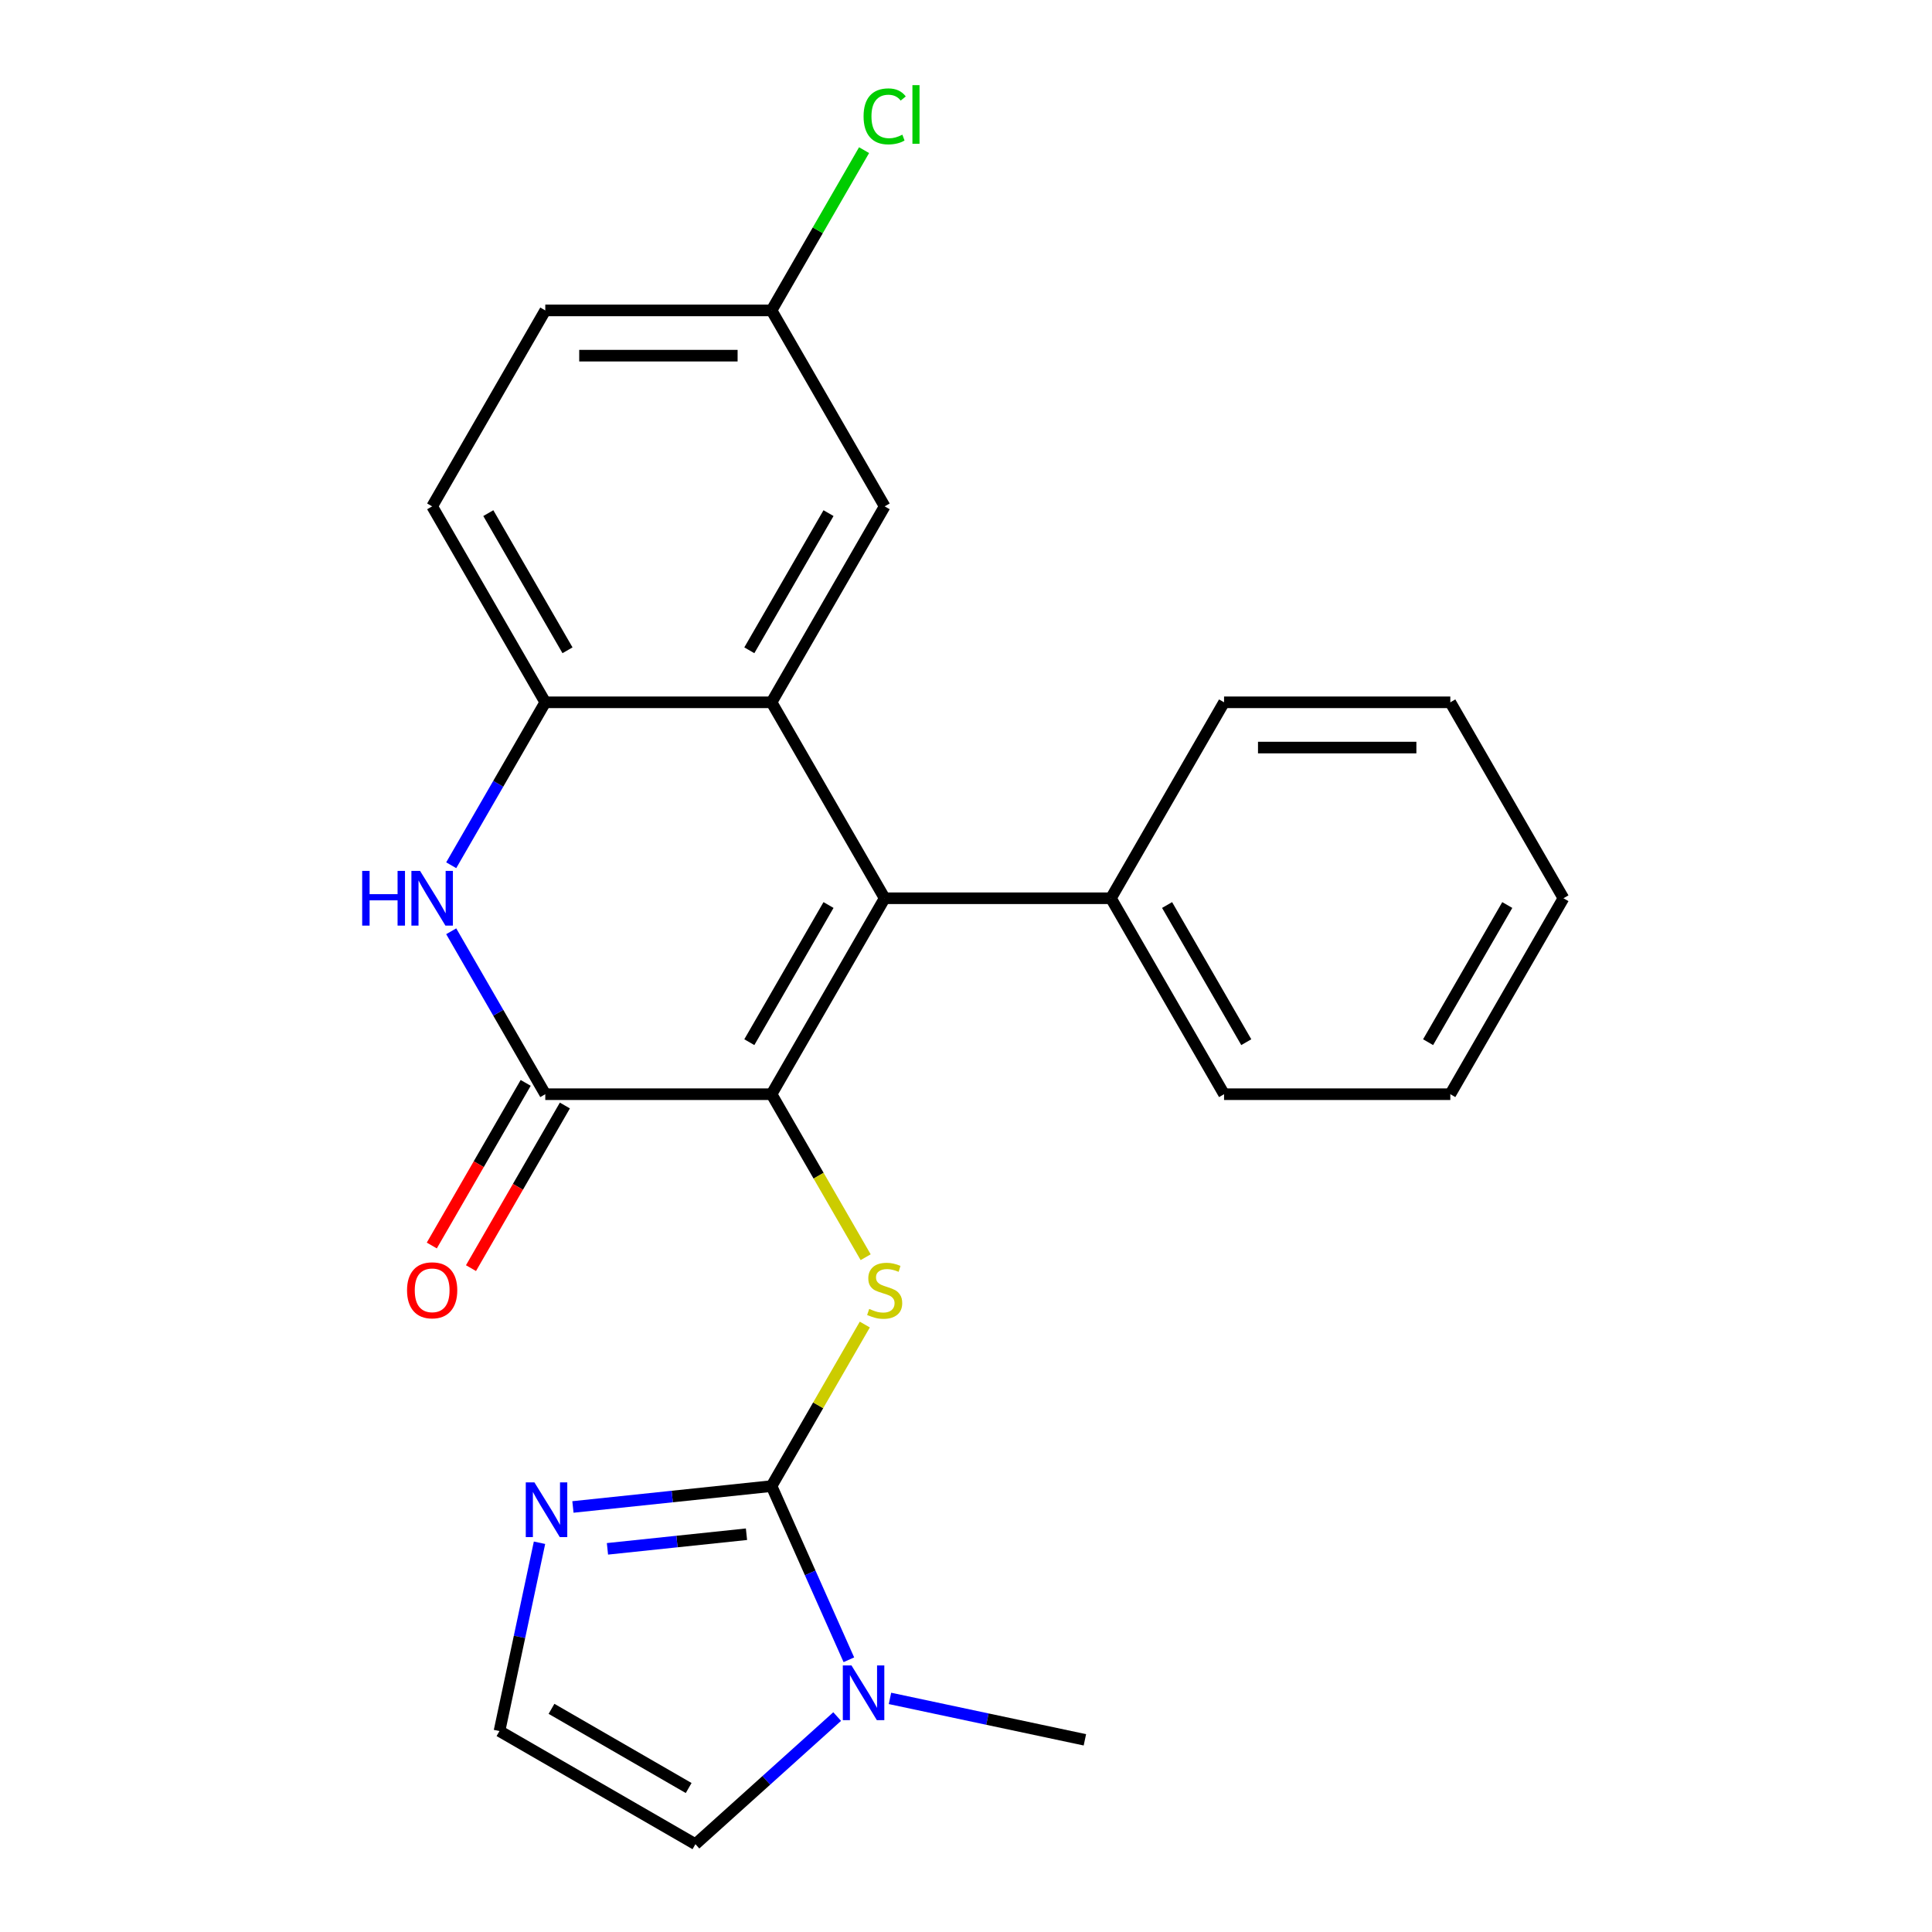 <?xml version='1.0' encoding='iso-8859-1'?>
<svg version='1.1' baseProfile='full'
              xmlns='http://www.w3.org/2000/svg'
                      xmlns:rdkit='http://www.rdkit.org/xml'
                      xmlns:xlink='http://www.w3.org/1999/xlink'
                  xml:space='preserve'
width='1000px' height='1000px' viewBox='0 0 1000 1000'>
<!-- END OF HEADER -->
<rect style='opacity:1.0;fill:#FFFFFF;stroke:none' width='1000' height='1000' x='0' y='0'> </rect>
<path class='bond-0' d='M 399.349,566.356 L 457.905,464.935' style='fill:none;fill-rule:evenodd;stroke:#000000;stroke-width:6px;stroke-linecap:butt;stroke-linejoin:miter;stroke-opacity:1' />
<path class='bond-0' d='M 387.848,539.431 L 428.837,468.437' style='fill:none;fill-rule:evenodd;stroke:#000000;stroke-width:6px;stroke-linecap:butt;stroke-linejoin:miter;stroke-opacity:1' />
<path class='bond-2' d='M 399.349,566.356 L 282.239,566.356' style='fill:none;fill-rule:evenodd;stroke:#000000;stroke-width:6px;stroke-linecap:butt;stroke-linejoin:miter;stroke-opacity:1' />
<path class='bond-4' d='M 399.349,566.356 L 423.706,608.542' style='fill:none;fill-rule:evenodd;stroke:#000000;stroke-width:6px;stroke-linecap:butt;stroke-linejoin:miter;stroke-opacity:1' />
<path class='bond-4' d='M 423.706,608.542 L 448.062,650.729' style='fill:none;fill-rule:evenodd;stroke:#CCCC00;stroke-width:6px;stroke-linecap:butt;stroke-linejoin:miter;stroke-opacity:1' />
<path class='bond-3' d='M 457.905,464.935 L 399.349,363.514' style='fill:none;fill-rule:evenodd;stroke:#000000;stroke-width:6px;stroke-linecap:butt;stroke-linejoin:miter;stroke-opacity:1' />
<path class='bond-12' d='M 457.905,464.935 L 575.015,464.935' style='fill:none;fill-rule:evenodd;stroke:#000000;stroke-width:6px;stroke-linecap:butt;stroke-linejoin:miter;stroke-opacity:1' />
<path class='bond-1' d='M 399.349,769.197 L 423.486,727.391' style='fill:none;fill-rule:evenodd;stroke:#000000;stroke-width:6px;stroke-linecap:butt;stroke-linejoin:miter;stroke-opacity:1' />
<path class='bond-1' d='M 423.486,727.391 L 447.623,685.584' style='fill:none;fill-rule:evenodd;stroke:#CCCC00;stroke-width:6px;stroke-linecap:butt;stroke-linejoin:miter;stroke-opacity:1' />
<path class='bond-7' d='M 399.349,769.197 L 419.362,814.146' style='fill:none;fill-rule:evenodd;stroke:#000000;stroke-width:6px;stroke-linecap:butt;stroke-linejoin:miter;stroke-opacity:1' />
<path class='bond-7' d='M 419.362,814.146 L 439.374,859.095' style='fill:none;fill-rule:evenodd;stroke:#0000FF;stroke-width:6px;stroke-linecap:butt;stroke-linejoin:miter;stroke-opacity:1' />
<path class='bond-8' d='M 399.349,769.197 L 347.949,774.6' style='fill:none;fill-rule:evenodd;stroke:#000000;stroke-width:6px;stroke-linecap:butt;stroke-linejoin:miter;stroke-opacity:1' />
<path class='bond-8' d='M 347.949,774.6 L 296.548,780.002' style='fill:none;fill-rule:evenodd;stroke:#0000FF;stroke-width:6px;stroke-linecap:butt;stroke-linejoin:miter;stroke-opacity:1' />
<path class='bond-8' d='M 386.377,794.112 L 350.397,797.893' style='fill:none;fill-rule:evenodd;stroke:#000000;stroke-width:6px;stroke-linecap:butt;stroke-linejoin:miter;stroke-opacity:1' />
<path class='bond-8' d='M 350.397,797.893 L 314.416,801.675' style='fill:none;fill-rule:evenodd;stroke:#0000FF;stroke-width:6px;stroke-linecap:butt;stroke-linejoin:miter;stroke-opacity:1' />
<path class='bond-5' d='M 282.239,566.356 L 257.894,524.189' style='fill:none;fill-rule:evenodd;stroke:#000000;stroke-width:6px;stroke-linecap:butt;stroke-linejoin:miter;stroke-opacity:1' />
<path class='bond-5' d='M 257.894,524.189 L 233.549,482.022' style='fill:none;fill-rule:evenodd;stroke:#0000FF;stroke-width:6px;stroke-linecap:butt;stroke-linejoin:miter;stroke-opacity:1' />
<path class='bond-13' d='M 272.096,560.5 L 247.798,602.587' style='fill:none;fill-rule:evenodd;stroke:#000000;stroke-width:6px;stroke-linecap:butt;stroke-linejoin:miter;stroke-opacity:1' />
<path class='bond-13' d='M 247.798,602.587 L 223.499,644.673' style='fill:none;fill-rule:evenodd;stroke:#FF0000;stroke-width:6px;stroke-linecap:butt;stroke-linejoin:miter;stroke-opacity:1' />
<path class='bond-13' d='M 292.381,572.211 L 268.082,614.298' style='fill:none;fill-rule:evenodd;stroke:#000000;stroke-width:6px;stroke-linecap:butt;stroke-linejoin:miter;stroke-opacity:1' />
<path class='bond-13' d='M 268.082,614.298 L 243.783,656.384' style='fill:none;fill-rule:evenodd;stroke:#FF0000;stroke-width:6px;stroke-linecap:butt;stroke-linejoin:miter;stroke-opacity:1' />
<path class='bond-10' d='M 399.349,363.514 L 457.905,262.093' style='fill:none;fill-rule:evenodd;stroke:#000000;stroke-width:6px;stroke-linecap:butt;stroke-linejoin:miter;stroke-opacity:1' />
<path class='bond-10' d='M 387.848,336.59 L 428.837,265.595' style='fill:none;fill-rule:evenodd;stroke:#000000;stroke-width:6px;stroke-linecap:butt;stroke-linejoin:miter;stroke-opacity:1' />
<path class='bond-24' d='M 399.349,363.514 L 282.239,363.514' style='fill:none;fill-rule:evenodd;stroke:#000000;stroke-width:6px;stroke-linecap:butt;stroke-linejoin:miter;stroke-opacity:1' />
<path class='bond-6' d='M 233.549,447.847 L 257.894,405.68' style='fill:none;fill-rule:evenodd;stroke:#0000FF;stroke-width:6px;stroke-linecap:butt;stroke-linejoin:miter;stroke-opacity:1' />
<path class='bond-6' d='M 257.894,405.68 L 282.239,363.514' style='fill:none;fill-rule:evenodd;stroke:#000000;stroke-width:6px;stroke-linecap:butt;stroke-linejoin:miter;stroke-opacity:1' />
<path class='bond-14' d='M 282.239,363.514 L 223.683,262.093' style='fill:none;fill-rule:evenodd;stroke:#000000;stroke-width:6px;stroke-linecap:butt;stroke-linejoin:miter;stroke-opacity:1' />
<path class='bond-14' d='M 293.739,336.59 L 252.751,265.595' style='fill:none;fill-rule:evenodd;stroke:#000000;stroke-width:6px;stroke-linecap:butt;stroke-linejoin:miter;stroke-opacity:1' />
<path class='bond-11' d='M 433.315,888.49 L 396.633,921.518' style='fill:none;fill-rule:evenodd;stroke:#0000FF;stroke-width:6px;stroke-linecap:butt;stroke-linejoin:miter;stroke-opacity:1' />
<path class='bond-11' d='M 396.633,921.518 L 359.952,954.545' style='fill:none;fill-rule:evenodd;stroke:#000000;stroke-width:6px;stroke-linecap:butt;stroke-linejoin:miter;stroke-opacity:1' />
<path class='bond-18' d='M 460.65,879.088 L 511.092,889.81' style='fill:none;fill-rule:evenodd;stroke:#0000FF;stroke-width:6px;stroke-linecap:butt;stroke-linejoin:miter;stroke-opacity:1' />
<path class='bond-18' d='M 511.092,889.81 L 561.534,900.532' style='fill:none;fill-rule:evenodd;stroke:#000000;stroke-width:6px;stroke-linecap:butt;stroke-linejoin:miter;stroke-opacity:1' />
<path class='bond-9' d='M 279.248,798.526 L 268.89,847.258' style='fill:none;fill-rule:evenodd;stroke:#0000FF;stroke-width:6px;stroke-linecap:butt;stroke-linejoin:miter;stroke-opacity:1' />
<path class='bond-9' d='M 268.89,847.258 L 258.531,895.99' style='fill:none;fill-rule:evenodd;stroke:#000000;stroke-width:6px;stroke-linecap:butt;stroke-linejoin:miter;stroke-opacity:1' />
<path class='bond-25' d='M 258.531,895.99 L 359.952,954.545' style='fill:none;fill-rule:evenodd;stroke:#000000;stroke-width:6px;stroke-linecap:butt;stroke-linejoin:miter;stroke-opacity:1' />
<path class='bond-25' d='M 285.456,884.489 L 356.45,925.478' style='fill:none;fill-rule:evenodd;stroke:#000000;stroke-width:6px;stroke-linecap:butt;stroke-linejoin:miter;stroke-opacity:1' />
<path class='bond-15' d='M 457.905,262.093 L 399.349,160.672' style='fill:none;fill-rule:evenodd;stroke:#000000;stroke-width:6px;stroke-linecap:butt;stroke-linejoin:miter;stroke-opacity:1' />
<path class='bond-19' d='M 575.015,464.935 L 633.571,566.356' style='fill:none;fill-rule:evenodd;stroke:#000000;stroke-width:6px;stroke-linecap:butt;stroke-linejoin:miter;stroke-opacity:1' />
<path class='bond-19' d='M 604.083,468.437 L 645.071,539.431' style='fill:none;fill-rule:evenodd;stroke:#000000;stroke-width:6px;stroke-linecap:butt;stroke-linejoin:miter;stroke-opacity:1' />
<path class='bond-20' d='M 575.015,464.935 L 633.571,363.514' style='fill:none;fill-rule:evenodd;stroke:#000000;stroke-width:6px;stroke-linecap:butt;stroke-linejoin:miter;stroke-opacity:1' />
<path class='bond-16' d='M 223.683,262.093 L 282.239,160.672' style='fill:none;fill-rule:evenodd;stroke:#000000;stroke-width:6px;stroke-linecap:butt;stroke-linejoin:miter;stroke-opacity:1' />
<path class='bond-17' d='M 399.349,160.672 L 423.296,119.196' style='fill:none;fill-rule:evenodd;stroke:#000000;stroke-width:6px;stroke-linecap:butt;stroke-linejoin:miter;stroke-opacity:1' />
<path class='bond-17' d='M 423.296,119.196 L 447.242,77.719' style='fill:none;fill-rule:evenodd;stroke:#00CC00;stroke-width:6px;stroke-linecap:butt;stroke-linejoin:miter;stroke-opacity:1' />
<path class='bond-26' d='M 399.349,160.672 L 282.239,160.672' style='fill:none;fill-rule:evenodd;stroke:#000000;stroke-width:6px;stroke-linecap:butt;stroke-linejoin:miter;stroke-opacity:1' />
<path class='bond-26' d='M 381.783,184.094 L 299.805,184.094' style='fill:none;fill-rule:evenodd;stroke:#000000;stroke-width:6px;stroke-linecap:butt;stroke-linejoin:miter;stroke-opacity:1' />
<path class='bond-22' d='M 633.571,566.356 L 750.681,566.356' style='fill:none;fill-rule:evenodd;stroke:#000000;stroke-width:6px;stroke-linecap:butt;stroke-linejoin:miter;stroke-opacity:1' />
<path class='bond-21' d='M 633.571,363.514 L 750.681,363.514' style='fill:none;fill-rule:evenodd;stroke:#000000;stroke-width:6px;stroke-linecap:butt;stroke-linejoin:miter;stroke-opacity:1' />
<path class='bond-21' d='M 651.137,386.936 L 733.115,386.936' style='fill:none;fill-rule:evenodd;stroke:#000000;stroke-width:6px;stroke-linecap:butt;stroke-linejoin:miter;stroke-opacity:1' />
<path class='bond-23' d='M 750.681,363.514 L 809.237,464.935' style='fill:none;fill-rule:evenodd;stroke:#000000;stroke-width:6px;stroke-linecap:butt;stroke-linejoin:miter;stroke-opacity:1' />
<path class='bond-27' d='M 750.681,566.356 L 809.237,464.935' style='fill:none;fill-rule:evenodd;stroke:#000000;stroke-width:6px;stroke-linecap:butt;stroke-linejoin:miter;stroke-opacity:1' />
<path class='bond-27' d='M 739.18,539.431 L 780.169,468.437' style='fill:none;fill-rule:evenodd;stroke:#000000;stroke-width:6px;stroke-linecap:butt;stroke-linejoin:miter;stroke-opacity:1' />
<path  class='atom-5' d='M 449.905 677.496
Q 450.225 677.616, 451.545 678.176
Q 452.865 678.736, 454.305 679.096
Q 455.785 679.416, 457.225 679.416
Q 459.905 679.416, 461.465 678.136
Q 463.025 676.816, 463.025 674.536
Q 463.025 672.976, 462.225 672.016
Q 461.465 671.056, 460.265 670.536
Q 459.065 670.016, 457.065 669.416
Q 454.545 668.656, 453.025 667.936
Q 451.545 667.216, 450.465 665.696
Q 449.425 664.176, 449.425 661.616
Q 449.425 658.056, 451.825 655.856
Q 454.265 653.656, 459.065 653.656
Q 462.345 653.656, 466.065 655.216
L 465.145 658.296
Q 461.745 656.896, 459.185 656.896
Q 456.425 656.896, 454.905 658.056
Q 453.385 659.176, 453.425 661.136
Q 453.425 662.656, 454.185 663.576
Q 454.985 664.496, 456.105 665.016
Q 457.265 665.536, 459.185 666.136
Q 461.745 666.936, 463.265 667.736
Q 464.785 668.536, 465.865 670.176
Q 466.985 671.776, 466.985 674.536
Q 466.985 678.456, 464.345 680.576
Q 461.745 682.656, 457.385 682.656
Q 454.865 682.656, 452.945 682.096
Q 451.065 681.576, 448.825 680.656
L 449.905 677.496
' fill='#CCCC00'/>
<path  class='atom-6' d='M 187.463 450.775
L 191.303 450.775
L 191.303 462.815
L 205.783 462.815
L 205.783 450.775
L 209.623 450.775
L 209.623 479.095
L 205.783 479.095
L 205.783 466.015
L 191.303 466.015
L 191.303 479.095
L 187.463 479.095
L 187.463 450.775
' fill='#0000FF'/>
<path  class='atom-6' d='M 217.423 450.775
L 226.703 465.775
Q 227.623 467.255, 229.103 469.935
Q 230.583 472.615, 230.663 472.775
L 230.663 450.775
L 234.423 450.775
L 234.423 479.095
L 230.543 479.095
L 220.583 462.695
Q 219.423 460.775, 218.183 458.575
Q 216.983 456.375, 216.623 455.695
L 216.623 479.095
L 212.943 479.095
L 212.943 450.775
L 217.423 450.775
' fill='#0000FF'/>
<path  class='atom-8' d='M 440.722 862.023
L 450.002 877.023
Q 450.922 878.503, 452.402 881.183
Q 453.882 883.863, 453.962 884.023
L 453.962 862.023
L 457.722 862.023
L 457.722 890.343
L 453.842 890.343
L 443.882 873.943
Q 442.722 872.023, 441.482 869.823
Q 440.282 867.623, 439.922 866.943
L 439.922 890.343
L 436.242 890.343
L 436.242 862.023
L 440.722 862.023
' fill='#0000FF'/>
<path  class='atom-9' d='M 276.62 767.279
L 285.9 782.279
Q 286.82 783.759, 288.3 786.439
Q 289.78 789.119, 289.86 789.279
L 289.86 767.279
L 293.62 767.279
L 293.62 795.599
L 289.74 795.599
L 279.78 779.199
Q 278.62 777.279, 277.38 775.079
Q 276.18 772.879, 275.82 772.199
L 275.82 795.599
L 272.14 795.599
L 272.14 767.279
L 276.62 767.279
' fill='#0000FF'/>
<path  class='atom-14' d='M 210.683 667.856
Q 210.683 661.056, 214.043 657.256
Q 217.403 653.456, 223.683 653.456
Q 229.963 653.456, 233.323 657.256
Q 236.683 661.056, 236.683 667.856
Q 236.683 674.736, 233.283 678.656
Q 229.883 682.536, 223.683 682.536
Q 217.443 682.536, 214.043 678.656
Q 210.683 674.776, 210.683 667.856
M 223.683 679.336
Q 228.003 679.336, 230.323 676.456
Q 232.683 673.536, 232.683 667.856
Q 232.683 662.296, 230.323 659.496
Q 228.003 656.656, 223.683 656.656
Q 219.363 656.656, 217.003 659.456
Q 214.683 662.256, 214.683 667.856
Q 214.683 673.576, 217.003 676.456
Q 219.363 679.336, 223.683 679.336
' fill='#FF0000'/>
<path  class='atom-18' d='M 446.985 60.231
Q 446.985 53.191, 450.265 49.511
Q 453.585 45.791, 459.865 45.791
Q 465.705 45.791, 468.825 49.911
L 466.185 52.071
Q 463.905 49.071, 459.865 49.071
Q 455.585 49.071, 453.305 51.951
Q 451.065 54.791, 451.065 60.231
Q 451.065 65.831, 453.385 68.711
Q 455.745 71.591, 460.305 71.591
Q 463.425 71.591, 467.065 69.711
L 468.185 72.711
Q 466.705 73.671, 464.465 74.231
Q 462.225 74.791, 459.745 74.791
Q 453.585 74.791, 450.265 71.031
Q 446.985 67.271, 446.985 60.231
' fill='#00CC00'/>
<path  class='atom-18' d='M 472.265 44.071
L 475.945 44.071
L 475.945 74.431
L 472.265 74.431
L 472.265 44.071
' fill='#00CC00'/>
</svg>
